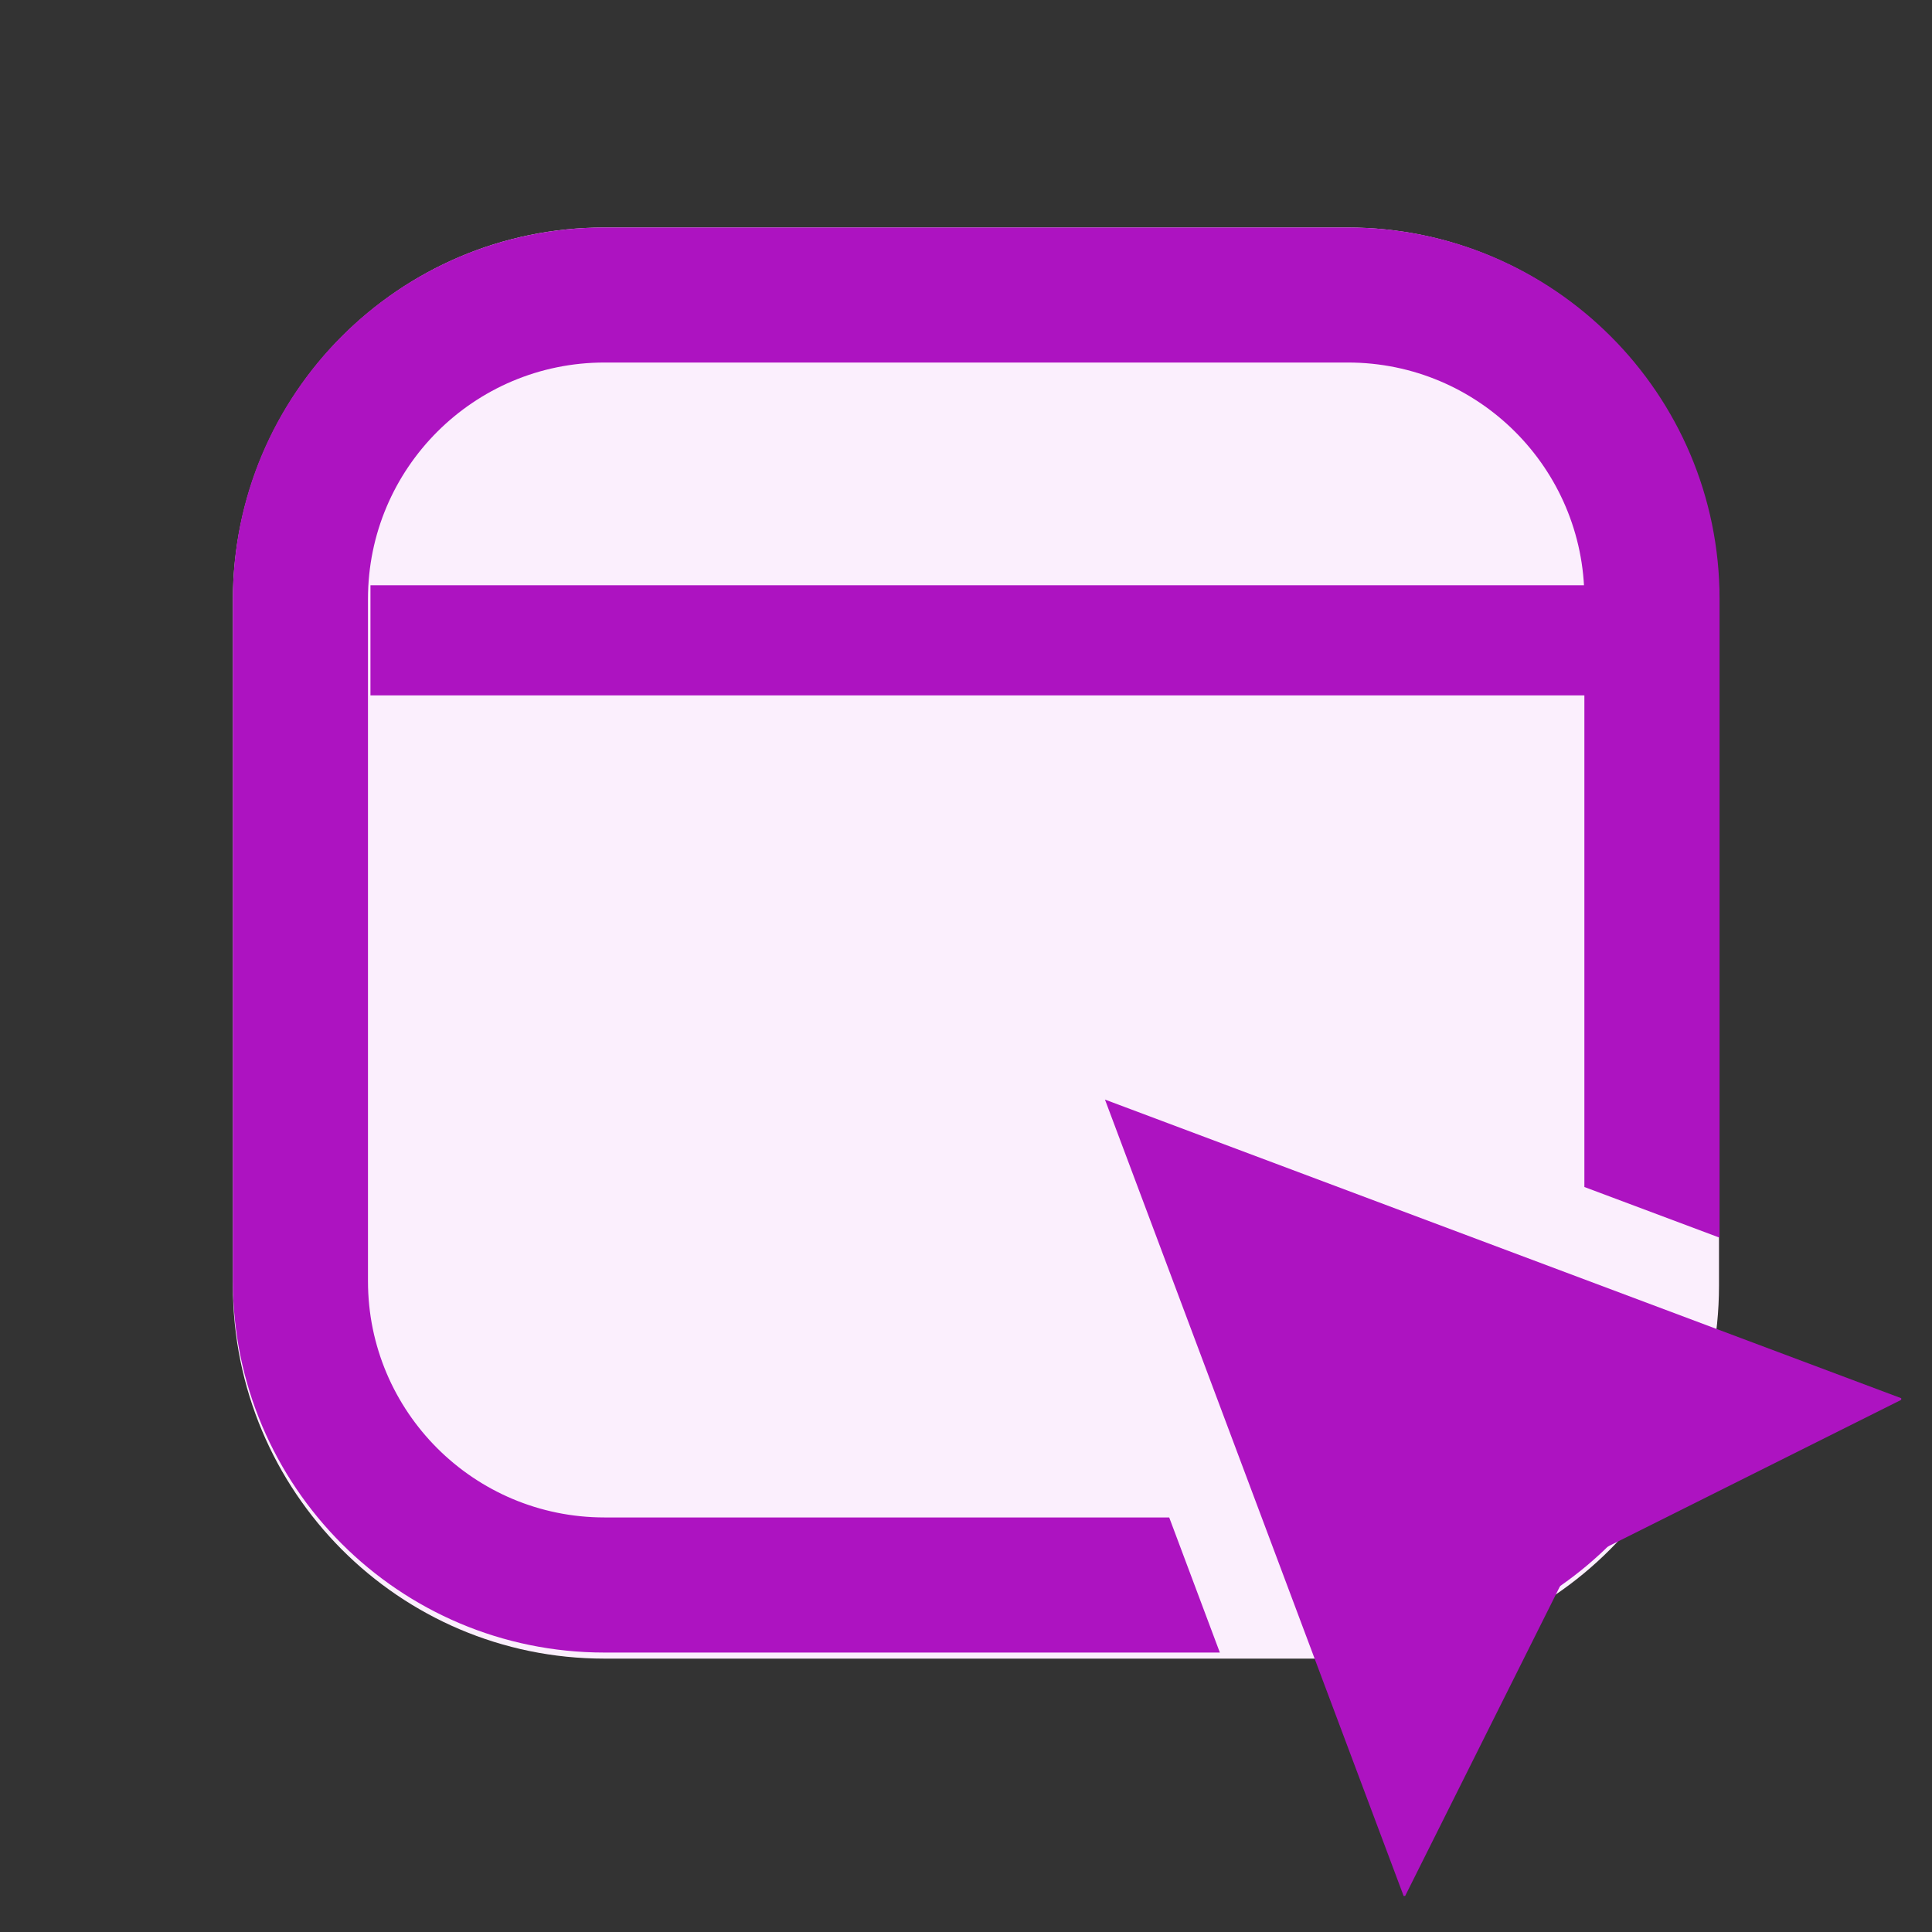 <svg width="28" height="28" viewBox="0 0 28 28" fill="none" xmlns="http://www.w3.org/2000/svg">
<rect x="0" y="0" width="28" height="28" fill="#333333" stroke="none"/>
<g clip-path="url(#clip0_1949:1021)">
<path fill-rule="evenodd" clip-rule="evenodd" d="M3.375 8.702C3.375 5.717 5.785 3.297 8.759 3.297H19.528C22.502 3.297 24.913 5.717 24.913 8.702V18.632C24.913 21.618 22.502 24.038 19.528 24.038H8.759C5.785 24.038 3.375 21.618 3.375 18.632L3.375 8.702Z" fill="#FBEFFD"/>
<path d="M5.369 8.482H23.317V10.078H5.369V8.482Z" fill="#AD13C1"/>
<path d="M16.014 15.936L27.581 20.274L22.761 22.684L20.352 27.503L16.014 15.936Z" fill="#AD13C1"/>
<path fill-rule="evenodd" clip-rule="evenodd" d="M8.761 3.297C5.786 3.297 3.375 5.707 3.375 8.68L3.375 18.567C3.375 21.54 5.786 23.95 8.761 23.95H17.679L16.945 21.992H8.761C6.868 21.992 5.333 20.459 5.333 18.567L5.333 8.68C5.333 6.788 6.868 5.254 8.761 5.254H19.534C21.427 5.254 22.962 6.788 22.962 8.68V17.203L24.921 17.937V8.68C24.921 5.707 22.509 3.297 19.534 3.297H8.761ZM24.831 19.554L22.951 18.849C22.807 20.609 21.332 21.992 19.534 21.992H18.596L19.33 23.95H19.534C22.172 23.95 24.367 22.055 24.831 19.554Z" fill="#AD13C1"/>
</g>
<defs>
<clipPath id="clip0_1949:1021">
<rect width="27.477" height="27.477" fill="white" transform="translate(0.077)"/>
</clipPath>
</defs>
</svg>
